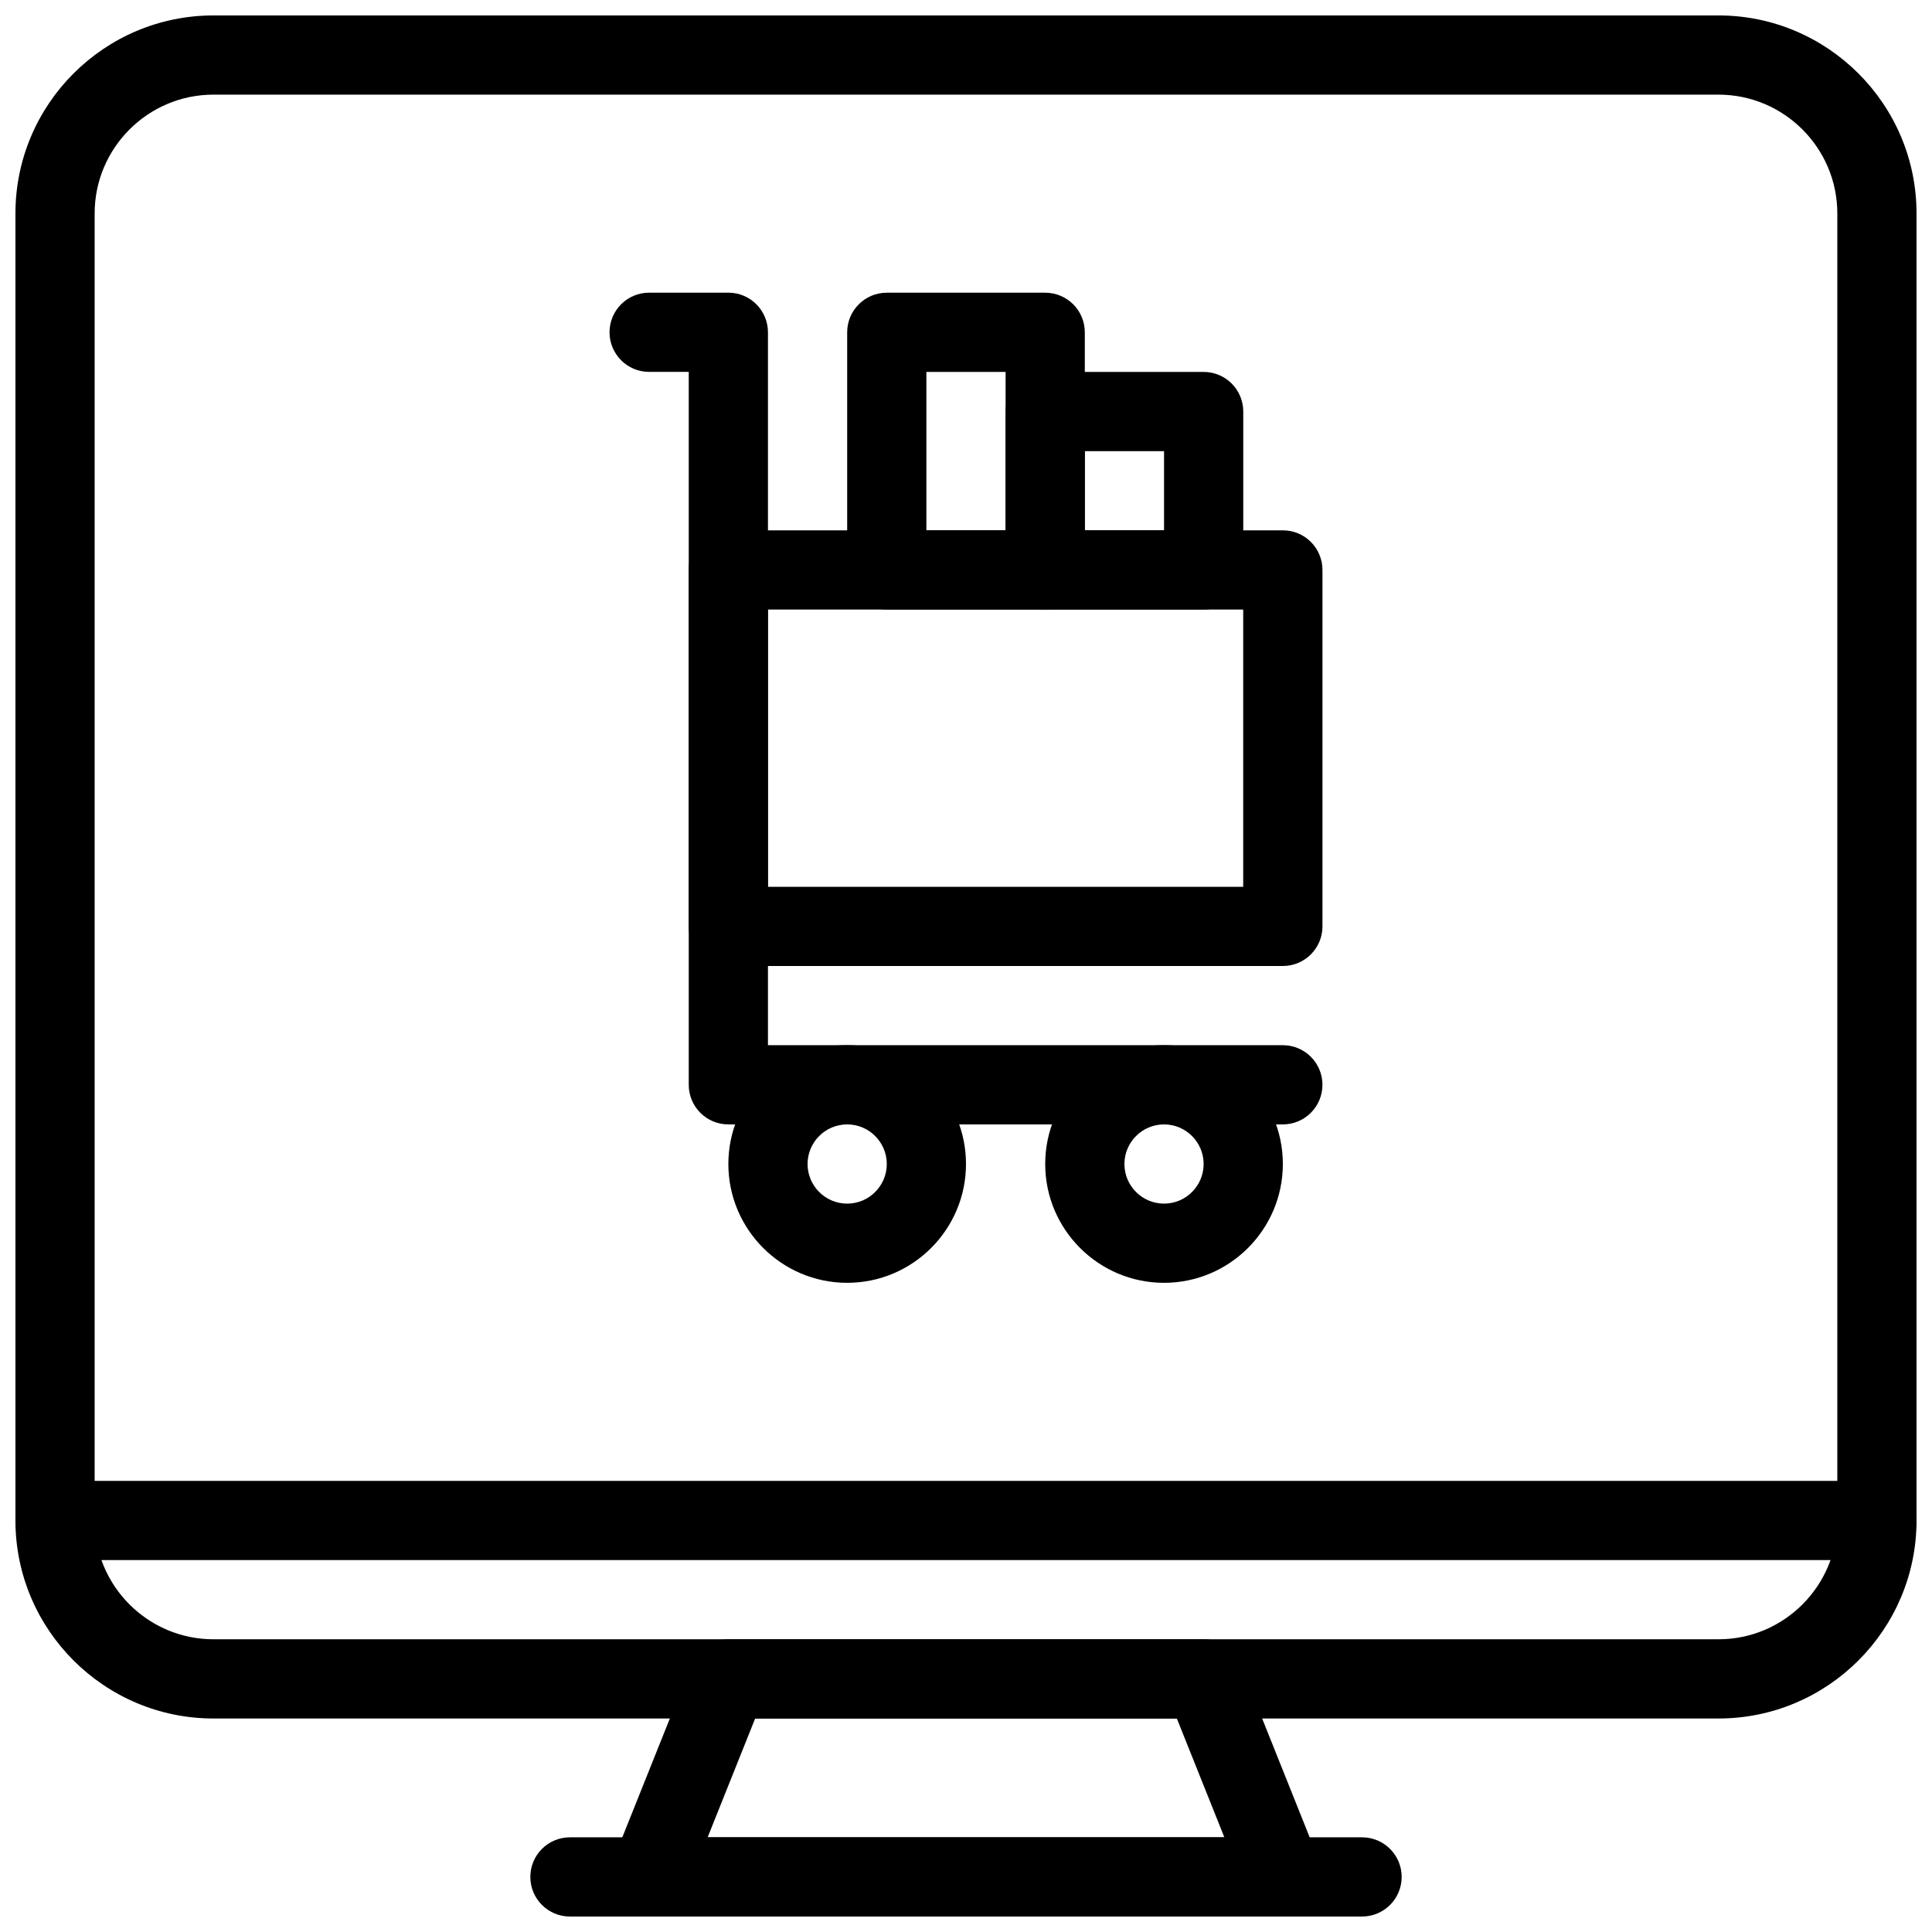 <?xml version="1.0" encoding="UTF-8"?>
<!-- Uploaded to: SVG Repo, www.svgrepo.com, Generator: SVG Repo Mixer Tools -->
<svg width="800px" height="800px" version="1.1" viewBox="144 144 512 512" xmlns="http://www.w3.org/2000/svg">
 <defs>
  <clipPath id="d">
   <path d="m148.09 148.09h503.81v451.91h-503.81z"/>
  </clipPath>
  <clipPath id="c">
   <path d="m148.09 536h503.81v22h-503.81z"/>
  </clipPath>
  <clipPath id="b">
   <path d="m305 578h190v73.902h-190z"/>
  </clipPath>
  <clipPath id="a">
   <path d="m284 630h232v21.902h-232z"/>
  </clipPath>
 </defs>
 <g clip-path="url(#d)">
  <path d="m599.42 599.42h-398.85c-28.938 0-52.48-23.543-52.48-52.48v-346.37c0-28.938 23.543-52.48 52.48-52.48h398.85c28.938 0 52.48 23.543 52.48 52.48v346.37c0 28.938-23.543 52.48-52.48 52.48zm-398.85-430.34c-17.359 0-31.488 14.129-31.488 31.488v346.37c0 17.359 14.129 31.488 31.488 31.488h398.85c17.359 0 31.488-14.129 31.488-31.488v-346.37c0-17.359-14.129-31.488-31.488-31.488z"/>
 </g>
 <path d="m483.96 400h-146.94c-5.805 0-10.496-4.703-10.496-10.496v-94.465c0-5.793 4.691-10.496 10.496-10.496h146.95c5.805 0 10.496 4.703 10.496 10.496v94.465c-0.004 5.793-4.695 10.496-10.5 10.496zm-136.45-20.992h125.95v-73.473h-125.95z"/>
 <path d="m420.99 305.54h-41.984c-5.805 0-10.496-4.703-10.496-10.496v-62.977c0-5.793 4.691-10.496 10.496-10.496h41.984c5.805 0 10.496 4.703 10.496 10.496v62.977c0 5.793-4.695 10.496-10.496 10.496zm-31.488-20.992h20.992v-41.984h-20.992z"/>
 <path d="m462.98 305.54h-41.984c-5.805 0-10.496-4.703-10.496-10.496v-41.984c0-5.793 4.691-10.496 10.496-10.496h41.984c5.805 0 10.496 4.703 10.496 10.496v41.984c0 5.793-4.695 10.496-10.496 10.496zm-31.488-20.992h20.992v-20.992h-20.992z"/>
 <path d="m483.96 441.98h-146.94c-5.805 0-10.496-4.703-10.496-10.496v-188.93h-10.496c-5.805 0-10.496-4.703-10.496-10.496s4.691-10.496 10.496-10.496h20.992c5.805 0 10.496 4.703 10.496 10.496v188.93h136.45c5.805 0 10.496 4.703 10.496 10.496-0.004 5.793-4.695 10.496-10.5 10.496z"/>
 <path d="m452.48 483.96c-17.359 0-31.488-14.129-31.488-31.488 0-17.359 14.129-31.488 31.488-31.488s31.488 14.129 31.488 31.488c-0.004 17.363-14.129 31.488-31.488 31.488zm0-41.98c-5.793 0-10.496 4.711-10.496 10.496 0 5.785 4.703 10.496 10.496 10.496s10.496-4.711 10.496-10.496c0-5.785-4.703-10.496-10.496-10.496z"/>
 <path d="m368.51 483.96c-17.359 0-31.488-14.129-31.488-31.488 0-17.359 14.129-31.488 31.488-31.488s31.488 14.129 31.488 31.488c0 17.363-14.129 31.488-31.488 31.488zm0-41.98c-5.793 0-10.496 4.711-10.496 10.496 0 5.785 4.703 10.496 10.496 10.496s10.496-4.711 10.496-10.496c0-5.785-4.703-10.496-10.496-10.496z"/>
 <g clip-path="url(#c)">
  <path d="m641.41 557.44h-482.82c-5.805 0-10.496-4.703-10.496-10.496 0-5.793 4.691-10.496 10.496-10.496h482.82c5.805 0 10.496 4.703 10.496 10.496 0 5.797-4.691 10.496-10.496 10.496z"/>
 </g>
 <g clip-path="url(#b)">
  <path d="m483.96 651.9h-167.93c-3.484 0-6.738-1.73-8.691-4.609-1.953-2.887-2.352-6.551-1.059-9.781l20.992-52.48c1.605-3.988 5.457-6.602 9.75-6.602h125.95c4.293 0 8.145 2.613 9.75 6.59l20.992 52.48c1.289 3.234 0.891 6.894-1.059 9.781-1.953 2.891-5.207 4.621-8.695 4.621zm-152.43-20.992h136.94l-12.594-31.488h-111.75z"/>
 </g>
 <g clip-path="url(#a)">
  <path d="m504.96 651.9h-209.92c-5.805 0-10.496-4.703-10.496-10.496s4.691-10.496 10.496-10.496h209.92c5.805 0 10.496 4.703 10.496 10.496-0.004 5.793-4.695 10.496-10.5 10.496z"/>
 </g>
</svg>